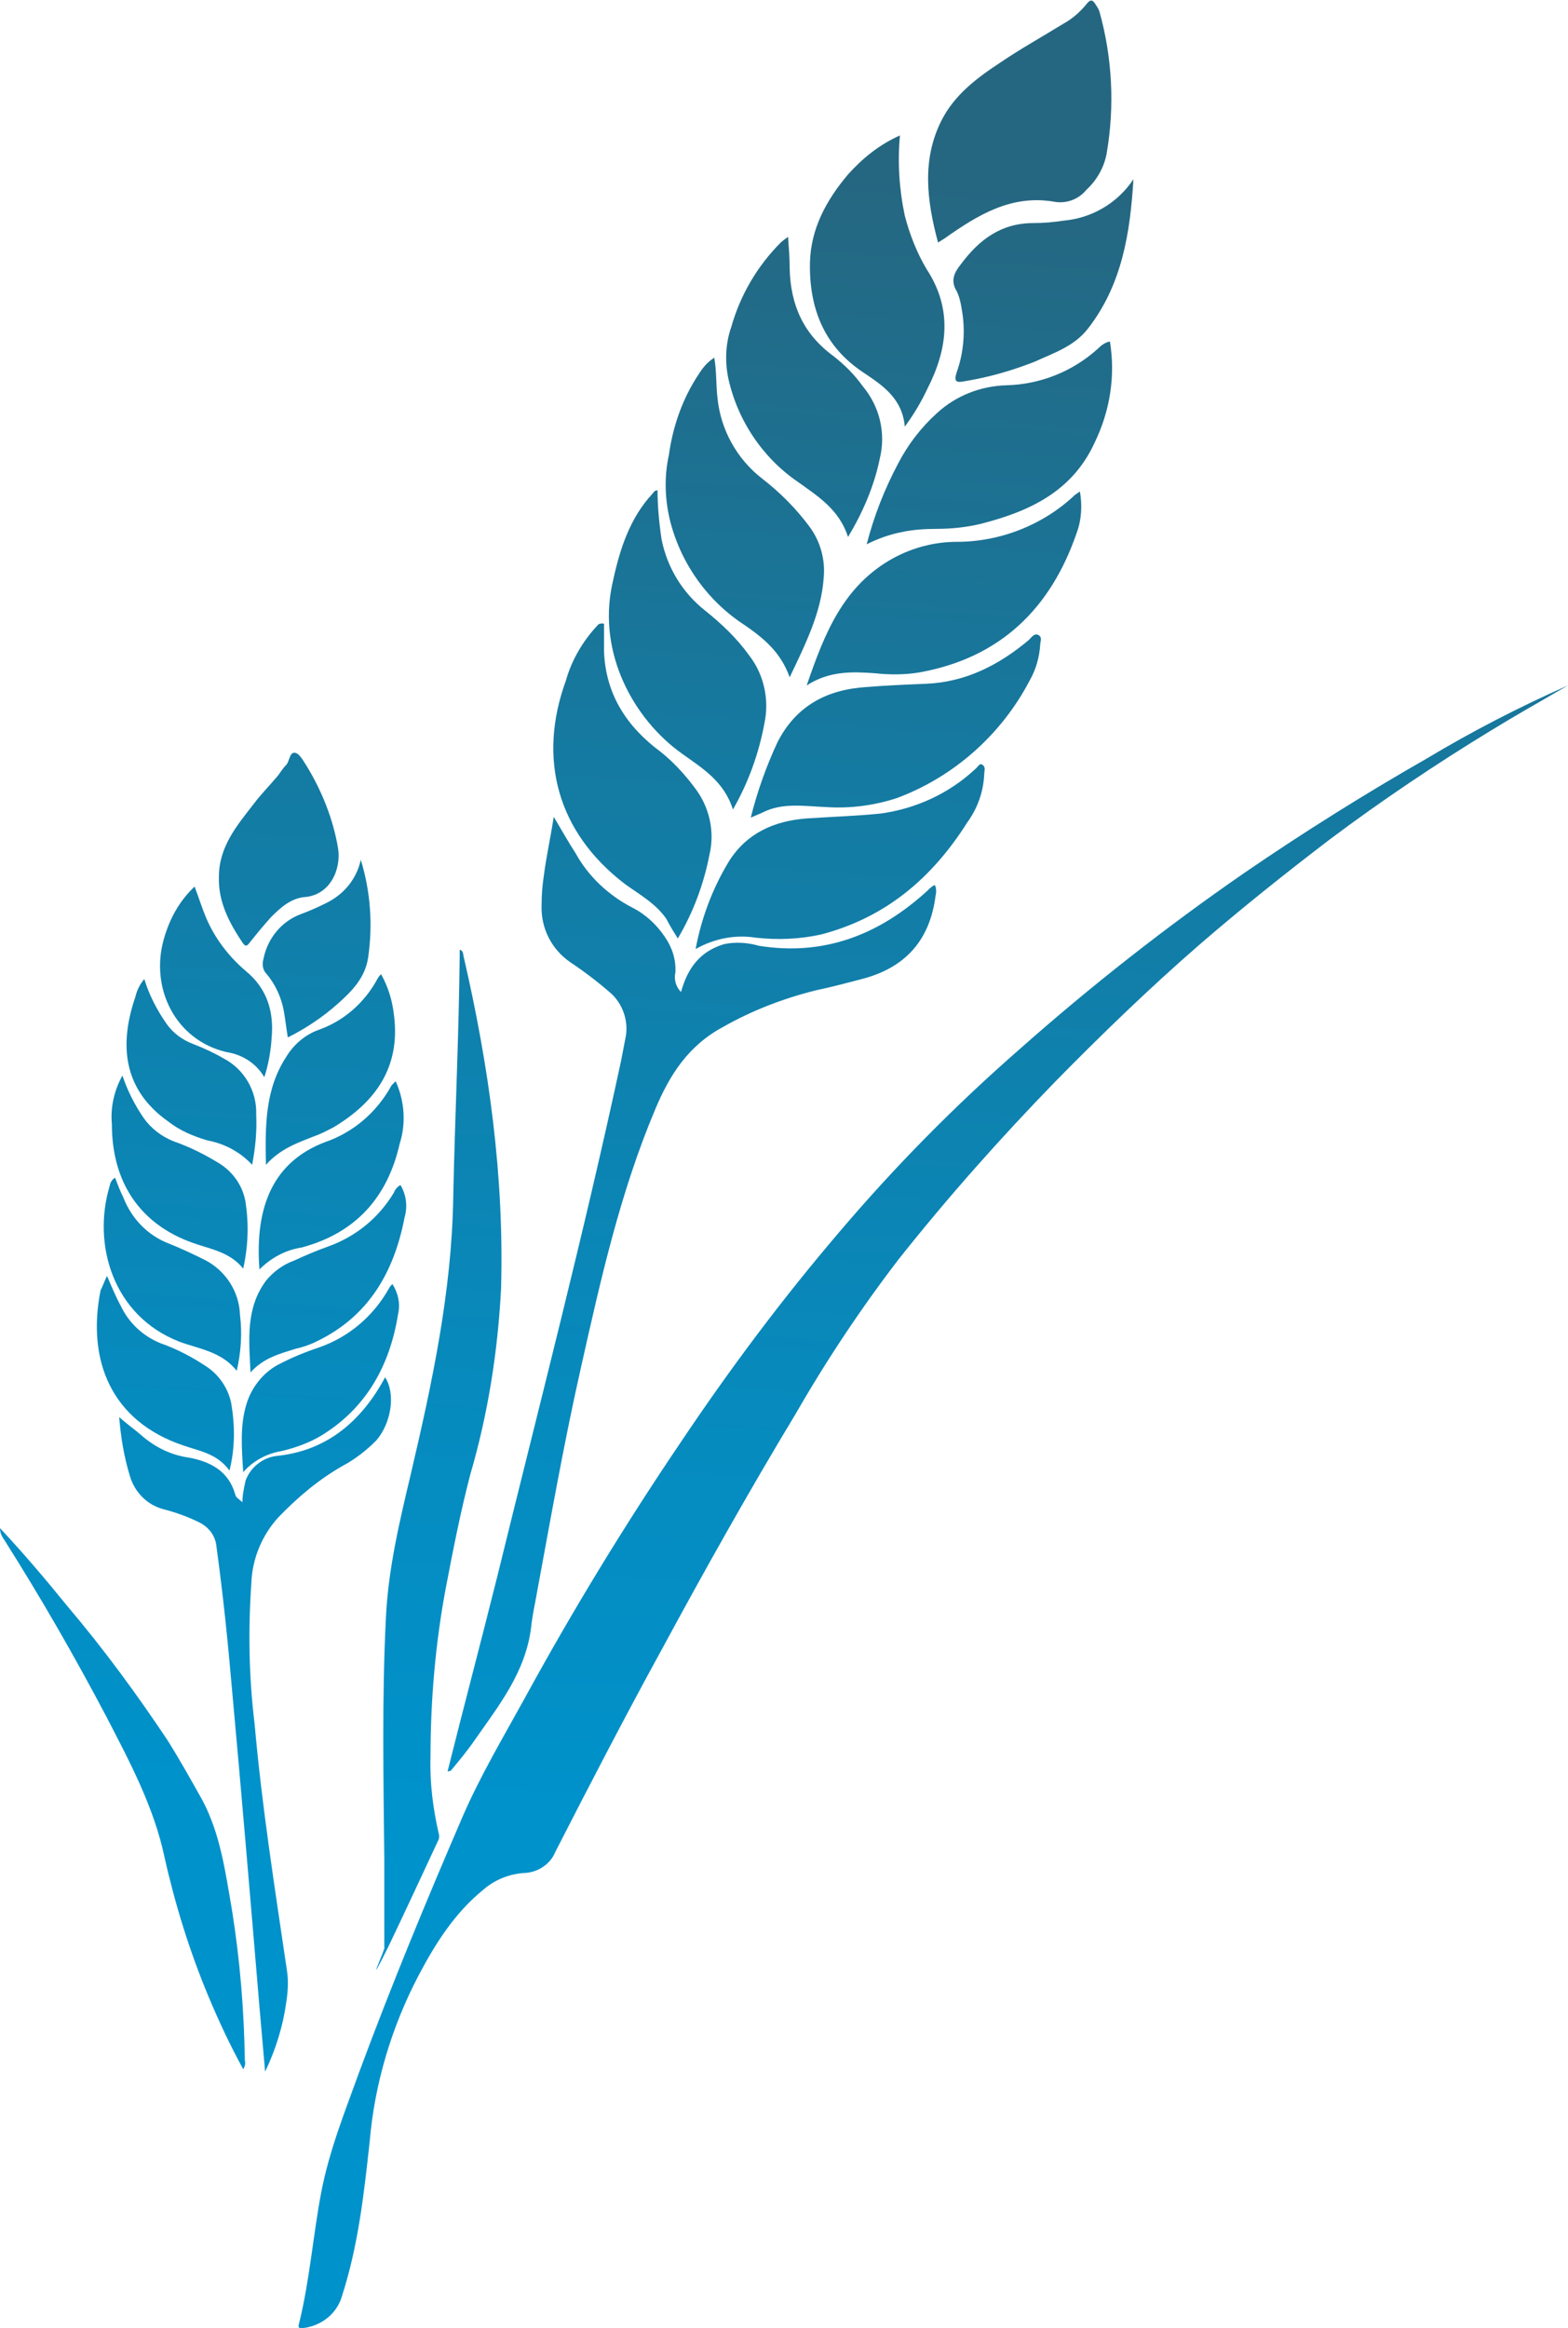 <?xml version="1.0" encoding="utf-8"?>
<!-- Generator: Adobe Illustrator 24.1.1, SVG Export Plug-In . SVG Version: 6.00 Build 0)  -->
<svg version="1.1" id="Layer_1" xmlns="http://www.w3.org/2000/svg" xmlns:xlink="http://www.w3.org/1999/xlink" x="0px" y="0px"
	 viewBox="0 0 193.4 287" style="enable-background:new 0 0 193.4 287;" xml:space="preserve">
<style type="text/css">
	.st0{fill:url(#SVGID_1_);}
	.st1{fill:url(#SVGID_2_);}
	.st2{fill:url(#SVGID_3_);}
	.st3{fill:url(#SVGID_4_);}
	.st4{fill:url(#SVGID_5_);}
	.st5{fill:url(#SVGID_6_);}
	.st6{fill:url(#SVGID_7_);}
	.st7{fill:url(#SVGID_8_);}
	.st8{fill:url(#SVGID_9_);}
	.st9{fill:url(#SVGID_10_);}
	.st10{fill:url(#SVGID_11_);}
	.st11{fill:url(#SVGID_12_);}
	.st12{fill:url(#SVGID_13_);}
	.st13{fill:url(#SVGID_14_);}
	.st14{fill:url(#SVGID_15_);}
	.st15{fill:url(#SVGID_16_);}
	.st16{fill:url(#SVGID_17_);}
	.st17{fill:url(#SVGID_18_);}
	.st18{fill:url(#SVGID_19_);}
	.st19{fill:url(#SVGID_20_);}
	.st20{fill:url(#SVGID_21_);}
	.st21{fill:url(#SVGID_22_);}
	.st22{fill:url(#SVGID_23_);}
	.st23{fill:url(#SVGID_24_);}
	.st24{fill:url(#SVGID_25_);}
	.st25{fill:url(#SVGID_26_);}
	.st26{fill:url(#SVGID_27_);}
</style>
<g id="Layer_2_1_">
	<g id="Layer_1-2">
		<linearGradient id="SVGID_1_" gradientUnits="userSpaceOnUse" x1="112.061" y1="228.971" x2="126.061" y2="22.971">
			<stop  offset="8.379889e-03" style="stop-color:#0092CB"/>
			<stop  offset="0.237" style="stop-color:#068BBF"/>
			<stop  offset="0.643" style="stop-color:#157AA1"/>
			<stop  offset="1" style="stop-color:#256781"/>
		</linearGradient>
		<path class="st0" d="M193.4,84.5c-3.1,1.8-6.3,3.6-9.4,5.5c-6.9,4.2-13.6,8.7-20,13.5c-5.5,4.2-10.9,8.5-16.1,13
			c-6.1,5.3-12,11-17.7,16.8c-6.8,7-13.3,14.3-19.4,22c-4.6,6-8.8,12.3-12.6,18.9c-5.8,9.6-11.3,19.4-16.6,29.2
			c-4.5,8.2-8.8,16.5-13.1,24.9c-0.6,1.5-2.1,2.5-3.7,2.6c-1.9,0.1-3.7,0.8-5.1,2c-3.6,2.9-6,6.7-8.1,10.7c-3.3,6.3-5.4,13.3-6,20.4
			c-0.7,6.4-1.4,12.8-3.4,19c-0.6,2.2-2.5,3.7-4.7,4c-0.6,0.1-0.8,0-0.6-0.6c1.3-5.3,1.7-10.7,2.7-16s3-10.2,4.8-15.2
			c3.9-10.5,8.2-20.9,12.6-31.1c2.2-5.1,5-9.8,7.7-14.7c5.9-10.8,12.3-21.3,19.2-31.5c6.1-9.1,12.6-17.8,19.7-26.1
			c6.8-8,14.2-15.5,22.1-22.4c8.8-7.8,18.1-15.1,27.8-21.8c7.3-5,14.8-9.7,22.5-14.1C181.5,90.2,187.3,87.2,193.4,84.5z"/>
		<linearGradient id="SVGID_2_" gradientUnits="userSpaceOnUse" x1="81.05" y1="226.864" x2="95.05" y2="20.864">
			<stop  offset="8.379889e-03" style="stop-color:#0092CB"/>
			<stop  offset="0.237" style="stop-color:#068BBF"/>
			<stop  offset="0.643" style="stop-color:#157AA1"/>
			<stop  offset="1" style="stop-color:#256781"/>
		</linearGradient>
		<path class="st1" d="M55.2,218.4c2-8,4.1-15.9,6.1-23.9c5.2-21.2,10.7-42.3,15.3-63.7c0.2-1,0.4-2.1,0.6-3.1
			c0.3-1.9-0.4-3.9-1.8-5.2c-1.6-1.4-3.3-2.7-5.1-3.9c-2.3-1.6-3.6-4.2-3.5-7c0-1.3,0.1-2.5,0.3-3.8c0.3-2.3,0.8-4.5,1.2-7.1
			c1,1.7,1.8,3.1,2.7,4.5c1.6,2.9,4.1,5.2,7,6.7c1.6,0.8,3,2.1,4,3.6c0.9,1.3,1.4,2.8,1.3,4.4c-0.2,0.9,0.1,1.8,0.7,2.4
			c0.8-2.9,2.3-5,5.3-5.9c1.4-0.3,2.9-0.2,4.3,0.2c8.1,1.3,14.9-1.4,20.8-6.8c0.2-0.2,0.4-0.4,0.7-0.6c0,0,0.1,0,0.2-0.1
			c0.2,0.4,0.2,0.9,0.1,1.3c-0.7,5.5-3.7,8.9-9.1,10.3c-1.9,0.5-3.8,1-5.7,1.4c-4,1-7.9,2.5-11.4,4.5c-4.3,2.3-6.6,5.9-8.4,10.2
			c-4.3,10.2-6.7,20.9-9.1,31.6c-2.2,9.7-3.9,19.5-5.7,29.2c-0.2,1-0.4,2.1-0.5,3.1c-0.7,5.5-4,9.6-7,13.9c-0.9,1.3-1.9,2.5-2.9,3.7
			L55.2,218.4z"/>
		<linearGradient id="SVGID_3_" gradientUnits="userSpaceOnUse" x1="51.511" y1="224.857" x2="65.511" y2="18.857">
			<stop  offset="8.379889e-03" style="stop-color:#0092CB"/>
			<stop  offset="0.237" style="stop-color:#068BBF"/>
			<stop  offset="0.643" style="stop-color:#157AA1"/>
			<stop  offset="1" style="stop-color:#256781"/>
		</linearGradient>
		<path class="st2" d="M47.4,240.1c0-3.8,0-7.3,0-10.9c-0.1-9.9-0.3-19.9,0.2-29.8c0.3-6.1,1.7-11.9,3.1-17.8
			c2.6-11.1,5-22.3,5.2-33.8c0.2-10,0.7-20,0.8-30c0-0.2,0-0.4,0-0.7c0.5,0.1,0.4,0.6,0.5,0.9c3.1,13.4,5,27,4.6,40.9
			c-0.4,7.7-1.6,15.4-3.8,22.9c-1.2,4.6-2.1,9.2-3,13.9c-1.3,6.9-1.9,13.9-1.9,20.9c-0.1,3.2,0.3,6.3,1,9.4c0.1,0.3,0.1,0.7-0.1,1
			c-2,4.3-4,8.6-6.1,13C44.7,246.4,47.7,239.9,47.4,240.1z"/>
		<linearGradient id="SVGID_4_" gradientUnits="userSpaceOnUse" x1="28.296" y1="223.279" x2="42.296" y2="17.279">
			<stop  offset="8.379889e-03" style="stop-color:#0092CB"/>
			<stop  offset="0.237" style="stop-color:#068BBF"/>
			<stop  offset="0.643" style="stop-color:#157AA1"/>
			<stop  offset="1" style="stop-color:#256781"/>
		</linearGradient>
		<path class="st3" d="M32.7,255.4l-0.7-8c-1.1-13.1-2.2-26.2-3.4-39.3c-0.5-5.8-1.1-11.6-1.9-17.4c-0.1-1.3-0.9-2.4-2.1-3
			c-1.4-0.7-2.8-1.2-4.3-1.6c-2.1-0.5-3.7-2.1-4.3-4.2c-0.7-2.3-1.1-4.7-1.3-7.2c1,0.9,2,1.6,2.8,2.3c1.6,1.4,3.6,2.4,5.8,2.7
			c2.7,0.5,4.9,1.7,5.7,4.5c0.1,0.4,0.2,0.4,0.9,1c0-0.9,0.2-1.8,0.4-2.7c0.6-1.6,2.1-2.8,3.8-3c5.9-0.6,10-3.9,12.9-8.8l0.5-0.9
			c1.3,2,0.8,5.6-1.1,7.8c-1.2,1.2-2.6,2.3-4.1,3.1c-3,1.7-5.6,3.9-8,6.4c-2,2.2-3.2,5.1-3.3,8.1c-0.4,5.8-0.3,11.6,0.4,17.3
			c0.9,10.2,2.5,20.3,4,30.5c0.2,1.3,0.1,2.6-0.1,3.9C34.9,249.8,34,252.7,32.7,255.4z"/>
		<linearGradient id="SVGID_5_" gradientUnits="userSpaceOnUse" x1="111.398" y1="228.927" x2="125.398" y2="22.927">
			<stop  offset="8.379889e-03" style="stop-color:#0092CB"/>
			<stop  offset="0.237" style="stop-color:#068BBF"/>
			<stop  offset="0.643" style="stop-color:#157AA1"/>
			<stop  offset="1" style="stop-color:#256781"/>
		</linearGradient>
		<path class="st4" d="M115.7,29.9c-1.4-5.2-2-10.2,0.4-15c1.6-3.2,4.4-5.3,7.3-7.2c2.5-1.7,5.2-3.2,7.8-4.8
			c1.1-0.6,2.1-1.5,2.9-2.5c0.4-0.5,0.7-0.4,1,0.1c0.2,0.3,0.4,0.6,0.5,0.9c1.6,5.7,1.9,11.7,0.9,17.5c-0.3,1.7-1.2,3.3-2.5,4.5
			c-0.9,1.1-2.3,1.7-3.8,1.5c-5.4-1-9.6,1.6-13.7,4.5L115.7,29.9z"/>
		<linearGradient id="SVGID_6_" gradientUnits="userSpaceOnUse" x1="110.346" y1="228.855" x2="124.346" y2="22.855">
			<stop  offset="8.379889e-03" style="stop-color:#0092CB"/>
			<stop  offset="0.237" style="stop-color:#068BBF"/>
			<stop  offset="0.643" style="stop-color:#157AA1"/>
			<stop  offset="1" style="stop-color:#256781"/>
		</linearGradient>
		<path class="st5" d="M136.9,42.1c0.7,4.3,0,8.6-1.9,12.5c-2.8,6.1-8.2,8.5-14.1,10c-1.7,0.4-3.5,0.6-5.3,0.6c-1.5,0-3,0.1-4.4,0.4
			c-1.5,0.3-2.9,0.8-4.3,1.5c0.9-3.5,2.2-6.8,3.9-10c1.2-2.3,2.8-4.4,4.8-6.2c2.3-2.1,5.3-3.3,8.5-3.4c4.2-0.1,8.2-1.7,11.3-4.5
			C135.8,42.6,136.3,42.2,136.9,42.1z"/>
		<linearGradient id="SVGID_7_" gradientUnits="userSpaceOnUse" x1="105.964" y1="228.557" x2="119.964" y2="22.557">
			<stop  offset="8.379889e-03" style="stop-color:#0092CB"/>
			<stop  offset="0.237" style="stop-color:#068BBF"/>
			<stop  offset="0.643" style="stop-color:#157AA1"/>
			<stop  offset="1" style="stop-color:#256781"/>
		</linearGradient>
		<path class="st6" d="M133.2,60.6c0.3,1.7,0.2,3.5-0.4,5.1c-3.2,9.3-9.4,15.4-19.4,17.2c-1.8,0.3-3.7,0.3-5.5,0.1
			c-2.8-0.2-5.6-0.3-8.4,1.5c2.2-6.4,4.5-12.3,10.7-15.7c2.4-1.3,5.1-2,7.8-2c5.4,0,10.7-2.1,14.6-5.8
			C132.8,60.9,133,60.7,133.2,60.6z"/>
		<linearGradient id="SVGID_8_" gradientUnits="userSpaceOnUse" x1="95.395" y1="227.839" x2="109.395" y2="21.839">
			<stop  offset="8.379889e-03" style="stop-color:#0092CB"/>
			<stop  offset="0.237" style="stop-color:#068BBF"/>
			<stop  offset="0.643" style="stop-color:#157AA1"/>
			<stop  offset="1" style="stop-color:#256781"/>
		</linearGradient>
		<path class="st7" d="M85.8,117c0.7-3.8,2.1-7.5,4.1-10.8c2.2-3.5,5.6-5,9.6-5.3c3-0.2,6.1-0.3,9.1-0.6c4.4-0.6,8.5-2.5,11.7-5.5
			c0.3-0.2,0.5-0.8,0.9-0.5s0.2,0.7,0.2,1.1c-0.1,2.2-0.8,4.2-2.1,6c-4.3,6.8-10,11.7-18,13.8c-2.7,0.6-5.4,0.7-8.1,0.4
			C90.7,115.2,88.1,115.7,85.8,117z"/>
		<linearGradient id="SVGID_9_" gradientUnits="userSpaceOnUse" x1="101.079" y1="228.225" x2="115.079" y2="22.225">
			<stop  offset="8.379889e-03" style="stop-color:#0092CB"/>
			<stop  offset="0.237" style="stop-color:#068BBF"/>
			<stop  offset="0.643" style="stop-color:#157AA1"/>
			<stop  offset="1" style="stop-color:#256781"/>
		</linearGradient>
		<path class="st8" d="M92.6,100.8c0.8-3.2,1.9-6.3,3.3-9.3c2.3-4.5,6.1-6.5,11-6.8c2.4-0.2,4.9-0.3,7.3-0.4c4.9-0.2,9-2.3,12.7-5.4
			c0.3-0.3,0.7-0.9,1.2-0.6s0.2,0.8,0.2,1.2c-0.1,1.5-0.5,3-1.3,4.4c-3.5,6.7-9.4,11.9-16.4,14.5c-2.8,0.9-5.7,1.3-8.7,1.1
			c-2.7-0.1-5.4-0.6-7.9,0.7L92.6,100.8z"/>
		<linearGradient id="SVGID_10_" gradientUnits="userSpaceOnUse" x1="75.028" y1="226.455" x2="89.028" y2="20.455">
			<stop  offset="8.379889e-03" style="stop-color:#0092CB"/>
			<stop  offset="0.237" style="stop-color:#068BBF"/>
			<stop  offset="0.643" style="stop-color:#157AA1"/>
			<stop  offset="1" style="stop-color:#256781"/>
		</linearGradient>
		<path class="st9" d="M90.4,99.8c-1.1-3.5-3.8-5.1-6.3-6.9c-5.9-4.2-10.4-12.3-8.6-20.8c0.8-3.8,1.9-7.6,4.5-10.7
			c0.3-0.3,0.5-0.6,0.8-0.9c0.1,0,0.2,0,0.3-0.1c0,2,0.2,4.1,0.5,6.1c0.7,3.5,2.6,6.6,5.4,8.8c2,1.6,3.9,3.4,5.4,5.5
			c1.8,2.3,2.5,5.4,1.9,8.3C93.6,92.9,92.3,96.5,90.4,99.8z"/>
		<linearGradient id="SVGID_11_" gradientUnits="userSpaceOnUse" x1="80.867" y1="226.852" x2="94.867" y2="20.852">
			<stop  offset="8.379889e-03" style="stop-color:#0092CB"/>
			<stop  offset="0.237" style="stop-color:#068BBF"/>
			<stop  offset="0.643" style="stop-color:#157AA1"/>
			<stop  offset="1" style="stop-color:#256781"/>
		</linearGradient>
		<path class="st10" d="M97.4,83.5c-1.1-3.1-3.2-4.8-5.5-6.4c-4.5-2.9-7.8-7.4-9.2-12.7c-0.7-2.7-0.8-5.6-0.2-8.3
			c0.5-3.6,1.7-7,3.7-10c0.5-0.8,1.1-1.5,1.9-2c0.3,1.7,0.2,3.3,0.4,5c0.4,3.9,2.4,7.5,5.5,9.9c2.2,1.7,4.2,3.7,5.9,6
			c1.3,1.8,1.9,4,1.7,6.2C101.3,75.5,99.4,79.3,97.4,83.5z"/>
		<linearGradient id="SVGID_12_" gradientUnits="userSpaceOnUse" x1="69.263" y1="226.063" x2="83.263" y2="20.063">
			<stop  offset="8.379889e-03" style="stop-color:#0092CB"/>
			<stop  offset="0.237" style="stop-color:#068BBF"/>
			<stop  offset="0.643" style="stop-color:#157AA1"/>
			<stop  offset="1" style="stop-color:#256781"/>
		</linearGradient>
		<path class="st11" d="M74.5,76.9c0,1.1,0,2.3,0,3.4c0.2,5.3,2.8,9.3,7,12.4c1.5,1.2,2.9,2.7,4.1,4.3c1.9,2.4,2.6,5.5,1.9,8.4
			c-0.7,3.6-2,7.1-3.9,10.3c-0.5-0.8-1-1.6-1.4-2.4c-1.3-1.9-3.3-3-5.1-4.3c-8.4-6.4-10.8-15.5-7.3-25.1c0.7-2.5,2.1-4.9,3.9-6.8
			C73.8,76.9,74.2,76.8,74.5,76.9z"/>
		<linearGradient id="SVGID_13_" gradientUnits="userSpaceOnUse" x1="87.137" y1="227.278" x2="101.137" y2="21.278">
			<stop  offset="8.379889e-03" style="stop-color:#0092CB"/>
			<stop  offset="0.237" style="stop-color:#068BBF"/>
			<stop  offset="0.643" style="stop-color:#157AA1"/>
			<stop  offset="1" style="stop-color:#256781"/>
		</linearGradient>
		<path class="st12" d="M104.6,66.2c-1.1-3.4-3.7-5-6.2-6.8c-4.4-3-7.5-7.7-8.6-12.9c-0.4-2.1-0.3-4.2,0.4-6.2
			c1.1-3.9,3.2-7.5,6.1-10.4c0.2-0.2,0.5-0.4,0.9-0.7c0.1,1.4,0.2,2.6,0.2,3.9c0.1,4.5,1.7,8.1,5.4,10.8c1.4,1.1,2.6,2.3,3.6,3.7
			c2.1,2.5,2.9,5.8,2.1,9C107.8,60,106.4,63.2,104.6,66.2z"/>
		<linearGradient id="SVGID_14_" gradientUnits="userSpaceOnUse" x1="95.232" y1="227.828" x2="109.232" y2="21.828">
			<stop  offset="8.379889e-03" style="stop-color:#0092CB"/>
			<stop  offset="0.237" style="stop-color:#068BBF"/>
			<stop  offset="0.643" style="stop-color:#157AA1"/>
			<stop  offset="1" style="stop-color:#256781"/>
		</linearGradient>
		<path class="st13" d="M111,16.7c-0.3,3.3-0.1,6.6,0.6,9.9c0.6,2.3,1.5,4.6,2.7,6.6c3.2,4.9,2.6,9.8,0.1,14.7
			c-0.8,1.7-1.7,3.2-2.8,4.7c-0.3-3.4-2.6-5-5-6.6c-4.9-3.2-6.8-7.9-6.7-13.6c0.1-4.2,2-7.7,4.7-10.9
			C106.4,19.5,108.5,17.8,111,16.7z"/>
		<linearGradient id="SVGID_15_" gradientUnits="userSpaceOnUse" x1="115.062" y1="229.176" x2="129.062" y2="23.176">
			<stop  offset="8.379889e-03" style="stop-color:#0092CB"/>
			<stop  offset="0.237" style="stop-color:#068BBF"/>
			<stop  offset="0.643" style="stop-color:#157AA1"/>
			<stop  offset="1" style="stop-color:#256781"/>
		</linearGradient>
		<path class="st14" d="M139.8,22.1c-0.4,6.6-1.4,13-5.6,18.4c-1.7,2.2-4.2,3-6.6,4.1c-2.8,1.1-5.6,1.9-8.6,2.4
			c-1,0.2-1.4,0.1-1-1.1c0.9-2.5,1.1-5.3,0.6-7.9c-0.1-0.7-0.3-1.5-0.6-2.1c-0.8-1.3-0.3-2.3,0.5-3.3c2.3-3.1,5-5.1,9-5.1
			c1.2,0,2.4-0.1,3.7-0.3C134.6,26.9,137.8,25.1,139.8,22.1z"/>
		<linearGradient id="SVGID_16_" gradientUnits="userSpaceOnUse" x1="15.048" y1="222.378" x2="29.048" y2="16.378">
			<stop  offset="8.379889e-03" style="stop-color:#0092CB"/>
			<stop  offset="0.237" style="stop-color:#068BBF"/>
			<stop  offset="0.643" style="stop-color:#157AA1"/>
			<stop  offset="1" style="stop-color:#256781"/>
		</linearGradient>
		<path class="st15" d="M0,188.4c3,3.2,5.7,6.4,8.3,9.6c4.5,5.3,8.6,10.9,12.4,16.6c1.5,2.4,2.9,4.9,4.3,7.4
			c2.2,4.2,2.8,8.8,3.6,13.4c1,6.2,1.5,12.4,1.6,18.6c0.1,0.4,0,0.8-0.2,1.1c-1.6-2.9-3-5.9-4.3-9c-2.3-5.5-4.1-11.3-5.4-17.1
			c-1.3-6.2-4.3-11.8-7.2-17.4c-3.9-7.4-8.1-14.7-12.6-21.8C0.2,189.4,0,188.9,0,188.4z"/>
		<linearGradient id="SVGID_17_" gradientUnits="userSpaceOnUse" x1="26.416" y1="223.151" x2="40.416" y2="17.151">
			<stop  offset="8.379889e-03" style="stop-color:#0092CB"/>
			<stop  offset="0.237" style="stop-color:#068BBF"/>
			<stop  offset="0.643" style="stop-color:#157AA1"/>
			<stop  offset="1" style="stop-color:#256781"/>
		</linearGradient>
		<path class="st16" d="M27,108.1c0-3.7,2.2-6.3,4.3-9c0.9-1.2,2-2.3,3-3.5c0.3-0.4,0.6-0.9,1-1.3s0.4-1.5,1-1.5s1.1,1,1.5,1.6
			c1.9,3.1,3.3,6.6,3.9,10.2c0.4,2.6-1,5.8-4.2,6c-1.7,0.2-2.9,1.3-4.1,2.5c-0.9,1-1.8,2.1-2.6,3.1c-0.3,0.4-0.5,0.6-0.9,0
			C28.3,113.8,26.9,111.2,27,108.1z"/>
		<linearGradient id="SVGID_18_" gradientUnits="userSpaceOnUse" x1="34.646" y1="223.71" x2="48.646" y2="17.71">
			<stop  offset="8.379889e-03" style="stop-color:#0092CB"/>
			<stop  offset="0.237" style="stop-color:#068BBF"/>
			<stop  offset="0.643" style="stop-color:#157AA1"/>
			<stop  offset="1" style="stop-color:#256781"/>
		</linearGradient>
		<path class="st17" d="M32.8,143.6c-0.1-4.9-0.1-9.3,2.5-13.3c0.9-1.5,2.3-2.7,3.9-3.3c3.2-1.1,5.8-3.4,7.4-6.4
			c0.1-0.2,0.3-0.4,0.4-0.5c0.9,1.6,1.4,3.3,1.6,5.1c0.8,6.4-2.3,10.7-7.5,13.8c-0.8,0.4-1.5,0.8-2.4,1.1
			C36.7,140.9,34.6,141.6,32.8,143.6z"/>
		<linearGradient id="SVGID_19_" gradientUnits="userSpaceOnUse" x1="35.552" y1="223.772" x2="49.552" y2="17.772">
			<stop  offset="8.379889e-03" style="stop-color:#0092CB"/>
			<stop  offset="0.237" style="stop-color:#068BBF"/>
			<stop  offset="0.643" style="stop-color:#157AA1"/>
			<stop  offset="1" style="stop-color:#256781"/>
		</linearGradient>
		<path class="st18" d="M48.8,133.3c1.1,2.4,1.3,5.2,0.5,7.7c-1.5,6.6-5.4,11-12.1,12.8c-2,0.3-3.8,1.3-5.2,2.7
			c-0.6-7.9,1.8-13.3,8.1-15.7c3.5-1.2,6.4-3.7,8.2-7C48.5,133.6,48.6,133.5,48.8,133.3z"/>
		<linearGradient id="SVGID_20_" gradientUnits="userSpaceOnUse" x1="35.84" y1="223.792" x2="49.84" y2="17.791">
			<stop  offset="8.379889e-03" style="stop-color:#0092CB"/>
			<stop  offset="0.237" style="stop-color:#068BBF"/>
			<stop  offset="0.643" style="stop-color:#157AA1"/>
			<stop  offset="1" style="stop-color:#256781"/>
		</linearGradient>
		<path class="st19" d="M49.4,146.1c0.7,1.2,0.9,2.6,0.5,4c-1.3,6.7-4.4,12.2-10.9,15.3c-0.8,0.4-1.7,0.7-2.6,0.9
			c-1.9,0.6-3.9,1.1-5.5,2.9c-0.2-4.1-0.6-7.9,1.9-11.3c0.9-1.1,2.1-2,3.5-2.5c1.3-0.6,2.7-1.2,4.1-1.7c3.4-1.2,6.3-3.5,8.2-6.7
			C48.7,146.7,49,146.3,49.4,146.1z"/>
		<linearGradient id="SVGID_21_" gradientUnits="userSpaceOnUse" x1="35.783" y1="223.788" x2="49.783" y2="17.788">
			<stop  offset="8.379889e-03" style="stop-color:#0092CB"/>
			<stop  offset="0.237" style="stop-color:#068BBF"/>
			<stop  offset="0.643" style="stop-color:#157AA1"/>
			<stop  offset="1" style="stop-color:#256781"/>
		</linearGradient>
		<path class="st20" d="M30,181.5c-0.2-3.1-0.4-5.8,0.4-8.4c0.6-2,2-3.8,3.8-4.8c1.7-0.9,3.4-1.6,5.2-2.2c3.7-1.3,6.7-3.9,8.6-7.3
			c0.1-0.2,0.2-0.3,0.4-0.5c0.7,1.1,1,2.4,0.7,3.7c-1,6.3-3.9,11.6-9.5,15c-1.5,0.9-3.2,1.5-4.9,1.9C32.9,179.2,31.2,180.1,30,181.5
			z"/>
		<linearGradient id="SVGID_22_" gradientUnits="userSpaceOnUse" x1="16.882" y1="222.503" x2="30.882" y2="16.503">
			<stop  offset="8.379889e-03" style="stop-color:#0092CB"/>
			<stop  offset="0.237" style="stop-color:#068BBF"/>
			<stop  offset="0.643" style="stop-color:#157AA1"/>
			<stop  offset="1" style="stop-color:#256781"/>
		</linearGradient>
		<path class="st21" d="M29.2,169c-1.9-2.4-4.7-2.7-7.1-3.6c-8.2-3.2-10.7-12-8.6-19.1c0.1-0.5,0.3-0.9,0.7-1.1
			c0.3,0.8,0.6,1.6,1,2.4c1,2.6,3,4.7,5.6,5.7c1.5,0.6,3,1.3,4.4,2c2.6,1.3,4.3,3.9,4.4,6.8C29.9,164.5,29.7,166.8,29.2,169z"/>
		<linearGradient id="SVGID_23_" gradientUnits="userSpaceOnUse" x1="16.894" y1="222.504" x2="30.894" y2="16.504">
			<stop  offset="8.379889e-03" style="stop-color:#0092CB"/>
			<stop  offset="0.237" style="stop-color:#068BBF"/>
			<stop  offset="0.643" style="stop-color:#157AA1"/>
			<stop  offset="1" style="stop-color:#256781"/>
		</linearGradient>
		<path class="st22" d="M13.2,157.3c0.6,1.4,1.1,2.6,1.7,3.7c1,2.1,2.7,3.7,4.9,4.6c2,0.7,3.9,1.7,5.7,2.9c1.5,1,2.6,2.6,3,4.4
			c0.5,2.8,0.5,5.7-0.2,8.4c-1.5-2.1-3.7-2.4-5.7-3.1c-8.9-3-11.9-10.5-10.2-19.1C12.7,158.5,12.9,157.9,13.2,157.3z"/>
		<linearGradient id="SVGID_24_" gradientUnits="userSpaceOnUse" x1="16.873" y1="222.502" x2="30.873" y2="16.503">
			<stop  offset="8.379889e-03" style="stop-color:#0092CB"/>
			<stop  offset="0.237" style="stop-color:#068BBF"/>
			<stop  offset="0.643" style="stop-color:#157AA1"/>
			<stop  offset="1" style="stop-color:#256781"/>
		</linearGradient>
		<path class="st23" d="M15.1,132.6c0.6,1.8,1.5,3.6,2.6,5.2c0.9,1.3,2.2,2.3,3.7,2.9c2,0.7,3.8,1.6,5.6,2.7c1.8,1.1,3,2.9,3.3,4.9
			c0.4,2.7,0.3,5.4-0.3,8.1c-1.7-2.1-4.1-2.4-6.3-3.2c-6.4-2.3-9.9-7.4-9.9-14.6C13.6,136.5,14.1,134.4,15.1,132.6z"/>
		<linearGradient id="SVGID_25_" gradientUnits="userSpaceOnUse" x1="17.524" y1="222.547" x2="31.524" y2="16.547">
			<stop  offset="8.379889e-03" style="stop-color:#0092CB"/>
			<stop  offset="0.237" style="stop-color:#068BBF"/>
			<stop  offset="0.643" style="stop-color:#157AA1"/>
			<stop  offset="1" style="stop-color:#256781"/>
		</linearGradient>
		<path class="st24" d="M17.8,120.7c0.6,2,1.6,3.9,2.8,5.6c0.8,1.1,1.9,1.9,3.2,2.4c1.3,0.5,2.6,1.1,3.8,1.8c2.5,1.3,4.1,4,4,6.9
			c0.1,2.1-0.1,4.1-0.5,6.2c-1.5-1.6-3.4-2.6-5.5-3c-1.7-0.5-3.4-1.2-4.8-2.3c-5.7-4-6.1-9.6-4.1-15.4
			C16.9,122,17.3,121.3,17.8,120.7z"/>
		<linearGradient id="SVGID_26_" gradientUnits="userSpaceOnUse" x1="19.944" y1="222.711" x2="33.944" y2="16.711">
			<stop  offset="8.379889e-03" style="stop-color:#0092CB"/>
			<stop  offset="0.237" style="stop-color:#068BBF"/>
			<stop  offset="0.643" style="stop-color:#157AA1"/>
			<stop  offset="1" style="stop-color:#256781"/>
		</linearGradient>
		<path class="st25" d="M24,109.3c0.5,1.3,0.9,2.6,1.4,3.8c1.1,2.6,2.8,4.8,4.9,6.6c2.7,2.2,3.5,5.1,3.2,8.3
			c-0.1,1.6-0.4,3.3-0.9,4.8c-1-1.7-2.7-2.8-4.7-3.1c-6.3-1.5-9.4-7.9-7.7-13.9C20.9,113.3,22.1,111.1,24,109.3z"/>
		<linearGradient id="SVGID_27_" gradientUnits="userSpaceOnUse" x1="31.814" y1="223.518" x2="45.815" y2="17.518">
			<stop  offset="8.379889e-03" style="stop-color:#0092CB"/>
			<stop  offset="0.237" style="stop-color:#068BBF"/>
			<stop  offset="0.643" style="stop-color:#157AA1"/>
			<stop  offset="1" style="stop-color:#256781"/>
		</linearGradient>
		<path class="st26" d="M44.5,106c1.2,3.9,1.5,8,0.9,12.1c-0.4,2.5-2,4.1-3.8,5.7c-1.8,1.6-3.9,3-6.1,4.1c-0.2-1.2-0.3-2.2-0.5-3.3
			c-0.3-1.6-1-3.2-2.1-4.5c-0.5-0.5-0.6-1.2-0.4-1.9c0.5-2.5,2.2-4.6,4.6-5.5c1.1-0.4,2.2-0.9,3.2-1.4C42.5,110.2,44,108.3,44.5,106
			z"/>
	</g>
</g>
</svg>
